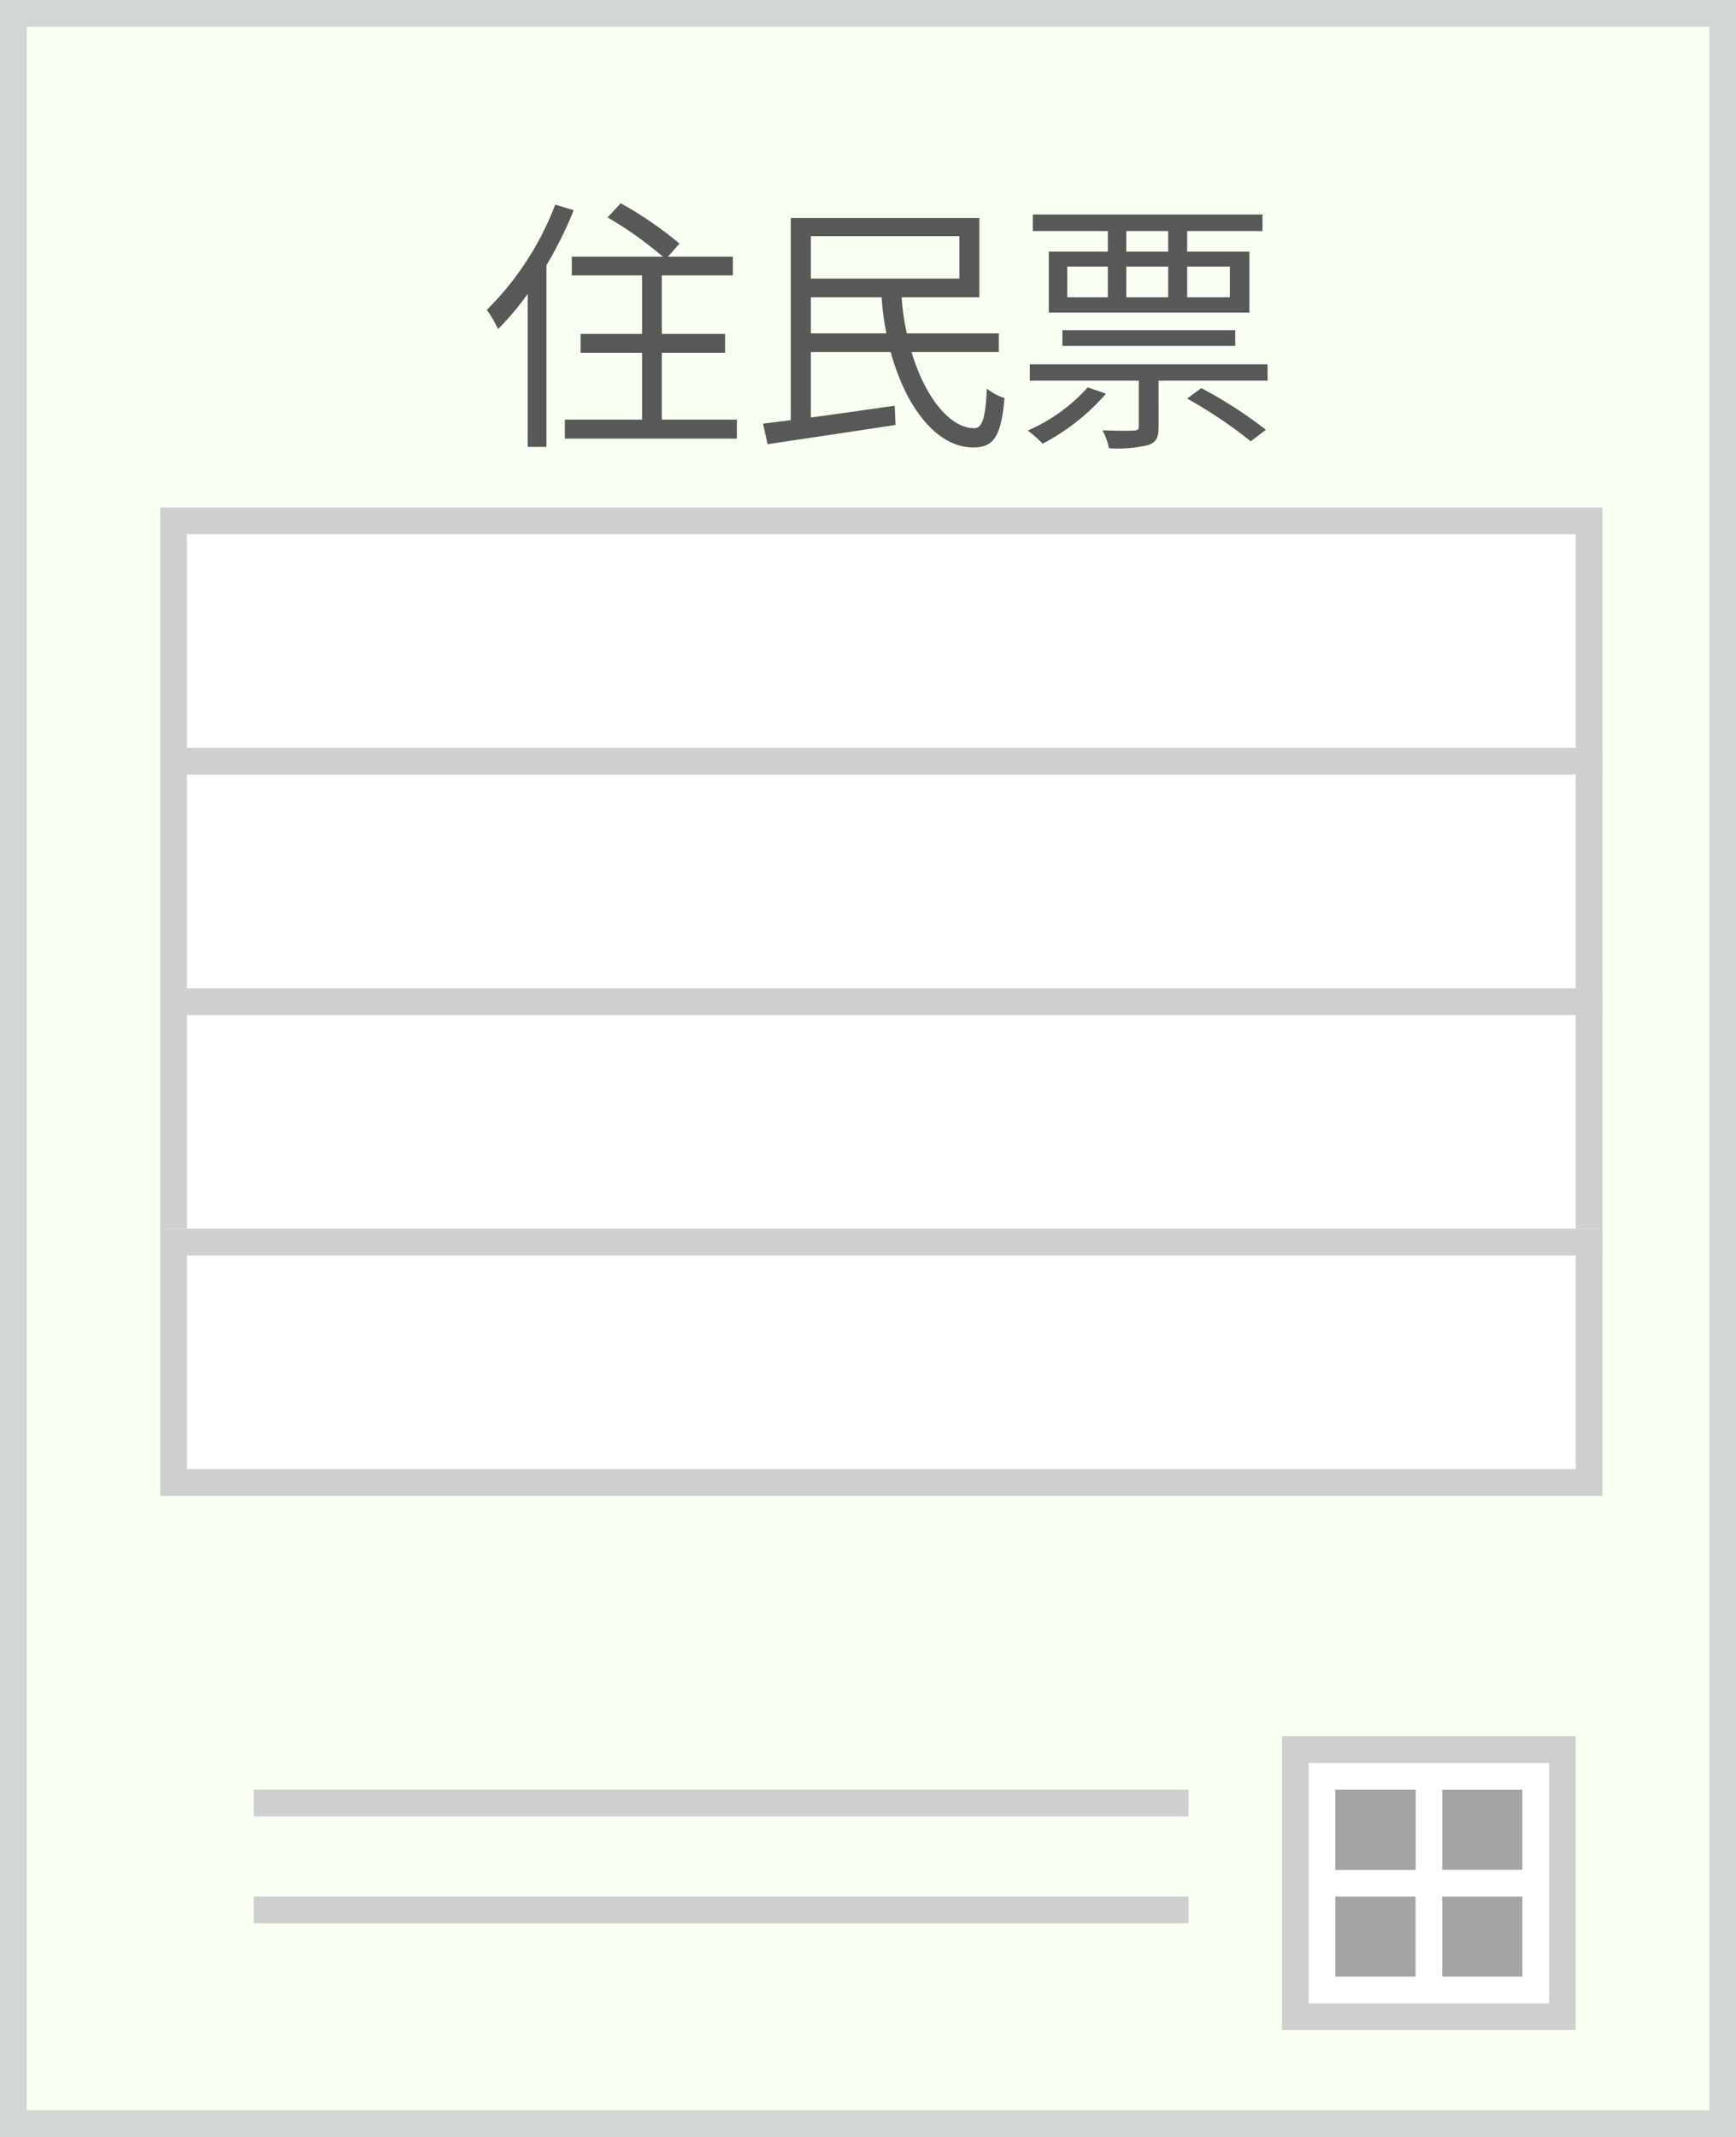 <svg id="コンポーネント_149_1" data-name="コンポーネント 149 – 1" xmlns="http://www.w3.org/2000/svg" width="65" height="80" viewBox="0 0 65 80">
  <g id="長方形_10003" data-name="長方形 10003" fill="#f9fff3" stroke="#d2d6d5" stroke-width="1">
    <rect width="65" height="80" stroke="none"/>
    <rect x="0.5" y="0.5" width="64" height="79" fill="none"/>
  </g>
  <path id="パス_26459" data-name="パス 26459" d="M-12.21-8.34A11.164,11.164,0,0,1-14.77-4.4a4.953,4.953,0,0,1,.42.72A10.719,10.719,0,0,0-13.24-5V.73h.7v-6.8a14.607,14.607,0,0,0,1.02-2.06ZM-8.22-.29v-2.5h2.37V-3.5H-8.22V-5.69h2.66v-.7H-7.99l.43-.49a13.8,13.8,0,0,0-2.2-1.51l-.49.53A13.936,13.936,0,0,1-8.18-6.39h-3.41v.7h2.63V-3.5h-2.3v.71h2.3v2.5h-2.89V.42h6.44V-.29Zm5.58-3.23V-4.87H.01A9.757,9.757,0,0,0,.19-3.52ZM2.92-7.16v1.59H-2.64V-7.16ZM4.4-2.82v-.7H.95A9.542,9.542,0,0,1,.76-4.87H3.67V-7.84H-3.39V-.27l-1.04.13.17.77C-3,.44-1.18.17.53-.09L.5-.81c-1.06.15-2.17.31-3.14.44V-2.82H.35C.92-.74,2.08.76,3.45.75,4.18.75,4.49.37,4.61-1.1a2.005,2.005,0,0,1-.66-.35C3.9-.39,3.79.02,3.49.03,2.57.04,1.64-1.12,1.13-2.82Zm6.34-3.76H9.17v-.77h1.57Zm2.31.56v1.15h-1.6V-6.02Zm-3.88,0h1.57v1.15H9.17Zm-2.21,0H8.48v1.15H6.96Zm1.52-.56H6.27V-4.3h7.51V-6.58H11.45v-.77h2.82v-.62H5.67v.62H8.48Zm4.77,3.53v-.59H6.78v.59ZM7.73-1.5A6.508,6.508,0,0,1,5.48.12a4.465,4.465,0,0,1,.56.49A8.143,8.143,0,0,0,8.41-1.26Zm3.72.42A17.477,17.477,0,0,1,13.83.52L14.4.09a16.623,16.623,0,0,0-2.42-1.56ZM5.56-2.36v.61H9.64V-.04c0,.11-.03.15-.18.16S8.84.13,8.28.11a2.338,2.338,0,0,1,.24.67A4.891,4.891,0,0,0,10,.66c.3-.11.38-.29.38-.68V-1.75h4.08v-.61Z" transform="translate(33 16)" fill="#585858"/>
  <g id="長方形_10004" data-name="長方形 10004" transform="translate(6 19)" fill="#fff" stroke="#cfcfcf" stroke-width="1">
    <rect width="54" height="10" stroke="none"/>
    <rect x="0.5" y="0.5" width="53" height="9" fill="none"/>
  </g>
  <g id="長方形_10005" data-name="長方形 10005" transform="translate(6 28)" fill="#fff" stroke="#cfcfcf" stroke-width="1">
    <rect width="54" height="10" stroke="none"/>
    <rect x="0.5" y="0.5" width="53" height="9" fill="none"/>
  </g>
  <g id="長方形_10006" data-name="長方形 10006" transform="translate(6 37)" fill="#fff" stroke="#cfcfcf" stroke-width="1">
    <rect width="54" height="10" stroke="none"/>
    <rect x="0.5" y="0.5" width="53" height="9" fill="none"/>
  </g>
  <g id="長方形_10007" data-name="長方形 10007" transform="translate(6 46)" fill="#fff" stroke="#cfcfcf" stroke-width="1">
    <rect width="54" height="10" stroke="none"/>
    <rect x="0.5" y="0.5" width="53" height="9" fill="none"/>
  </g>
  <g id="長方形_10008" data-name="長方形 10008" transform="translate(48 65)" fill="#fff" stroke="#cfcfcf" stroke-width="1">
    <rect width="11" height="11" stroke="none"/>
    <rect x="0.5" y="0.5" width="10" height="10" fill="none"/>
  </g>
  <rect id="長方形_10009" data-name="長方形 10009" width="3" height="3" transform="translate(50 67)" fill="#a4a4a4"/>
  <rect id="長方形_10010" data-name="長方形 10010" width="3" height="3" transform="translate(54 67)" fill="#a4a4a4"/>
  <rect id="長方形_10011" data-name="長方形 10011" width="3" height="3" transform="translate(50 67)" fill="#a4a4a4"/>
  <rect id="長方形_10012" data-name="長方形 10012" width="3" height="3" transform="translate(54 71)" fill="#a4a4a4"/>
  <rect id="長方形_10013" data-name="長方形 10013" width="3" height="3" transform="translate(50 71)" fill="#a4a4a4"/>
  <line id="線_405" data-name="線 405" x2="35" transform="translate(9.5 67.5)" fill="none" stroke="#cfcfcf" stroke-width="1"/>
  <line id="線_406" data-name="線 406" x2="35" transform="translate(9.5 71.5)" fill="none" stroke="#cfcfcf" stroke-width="1"/>
</svg>
